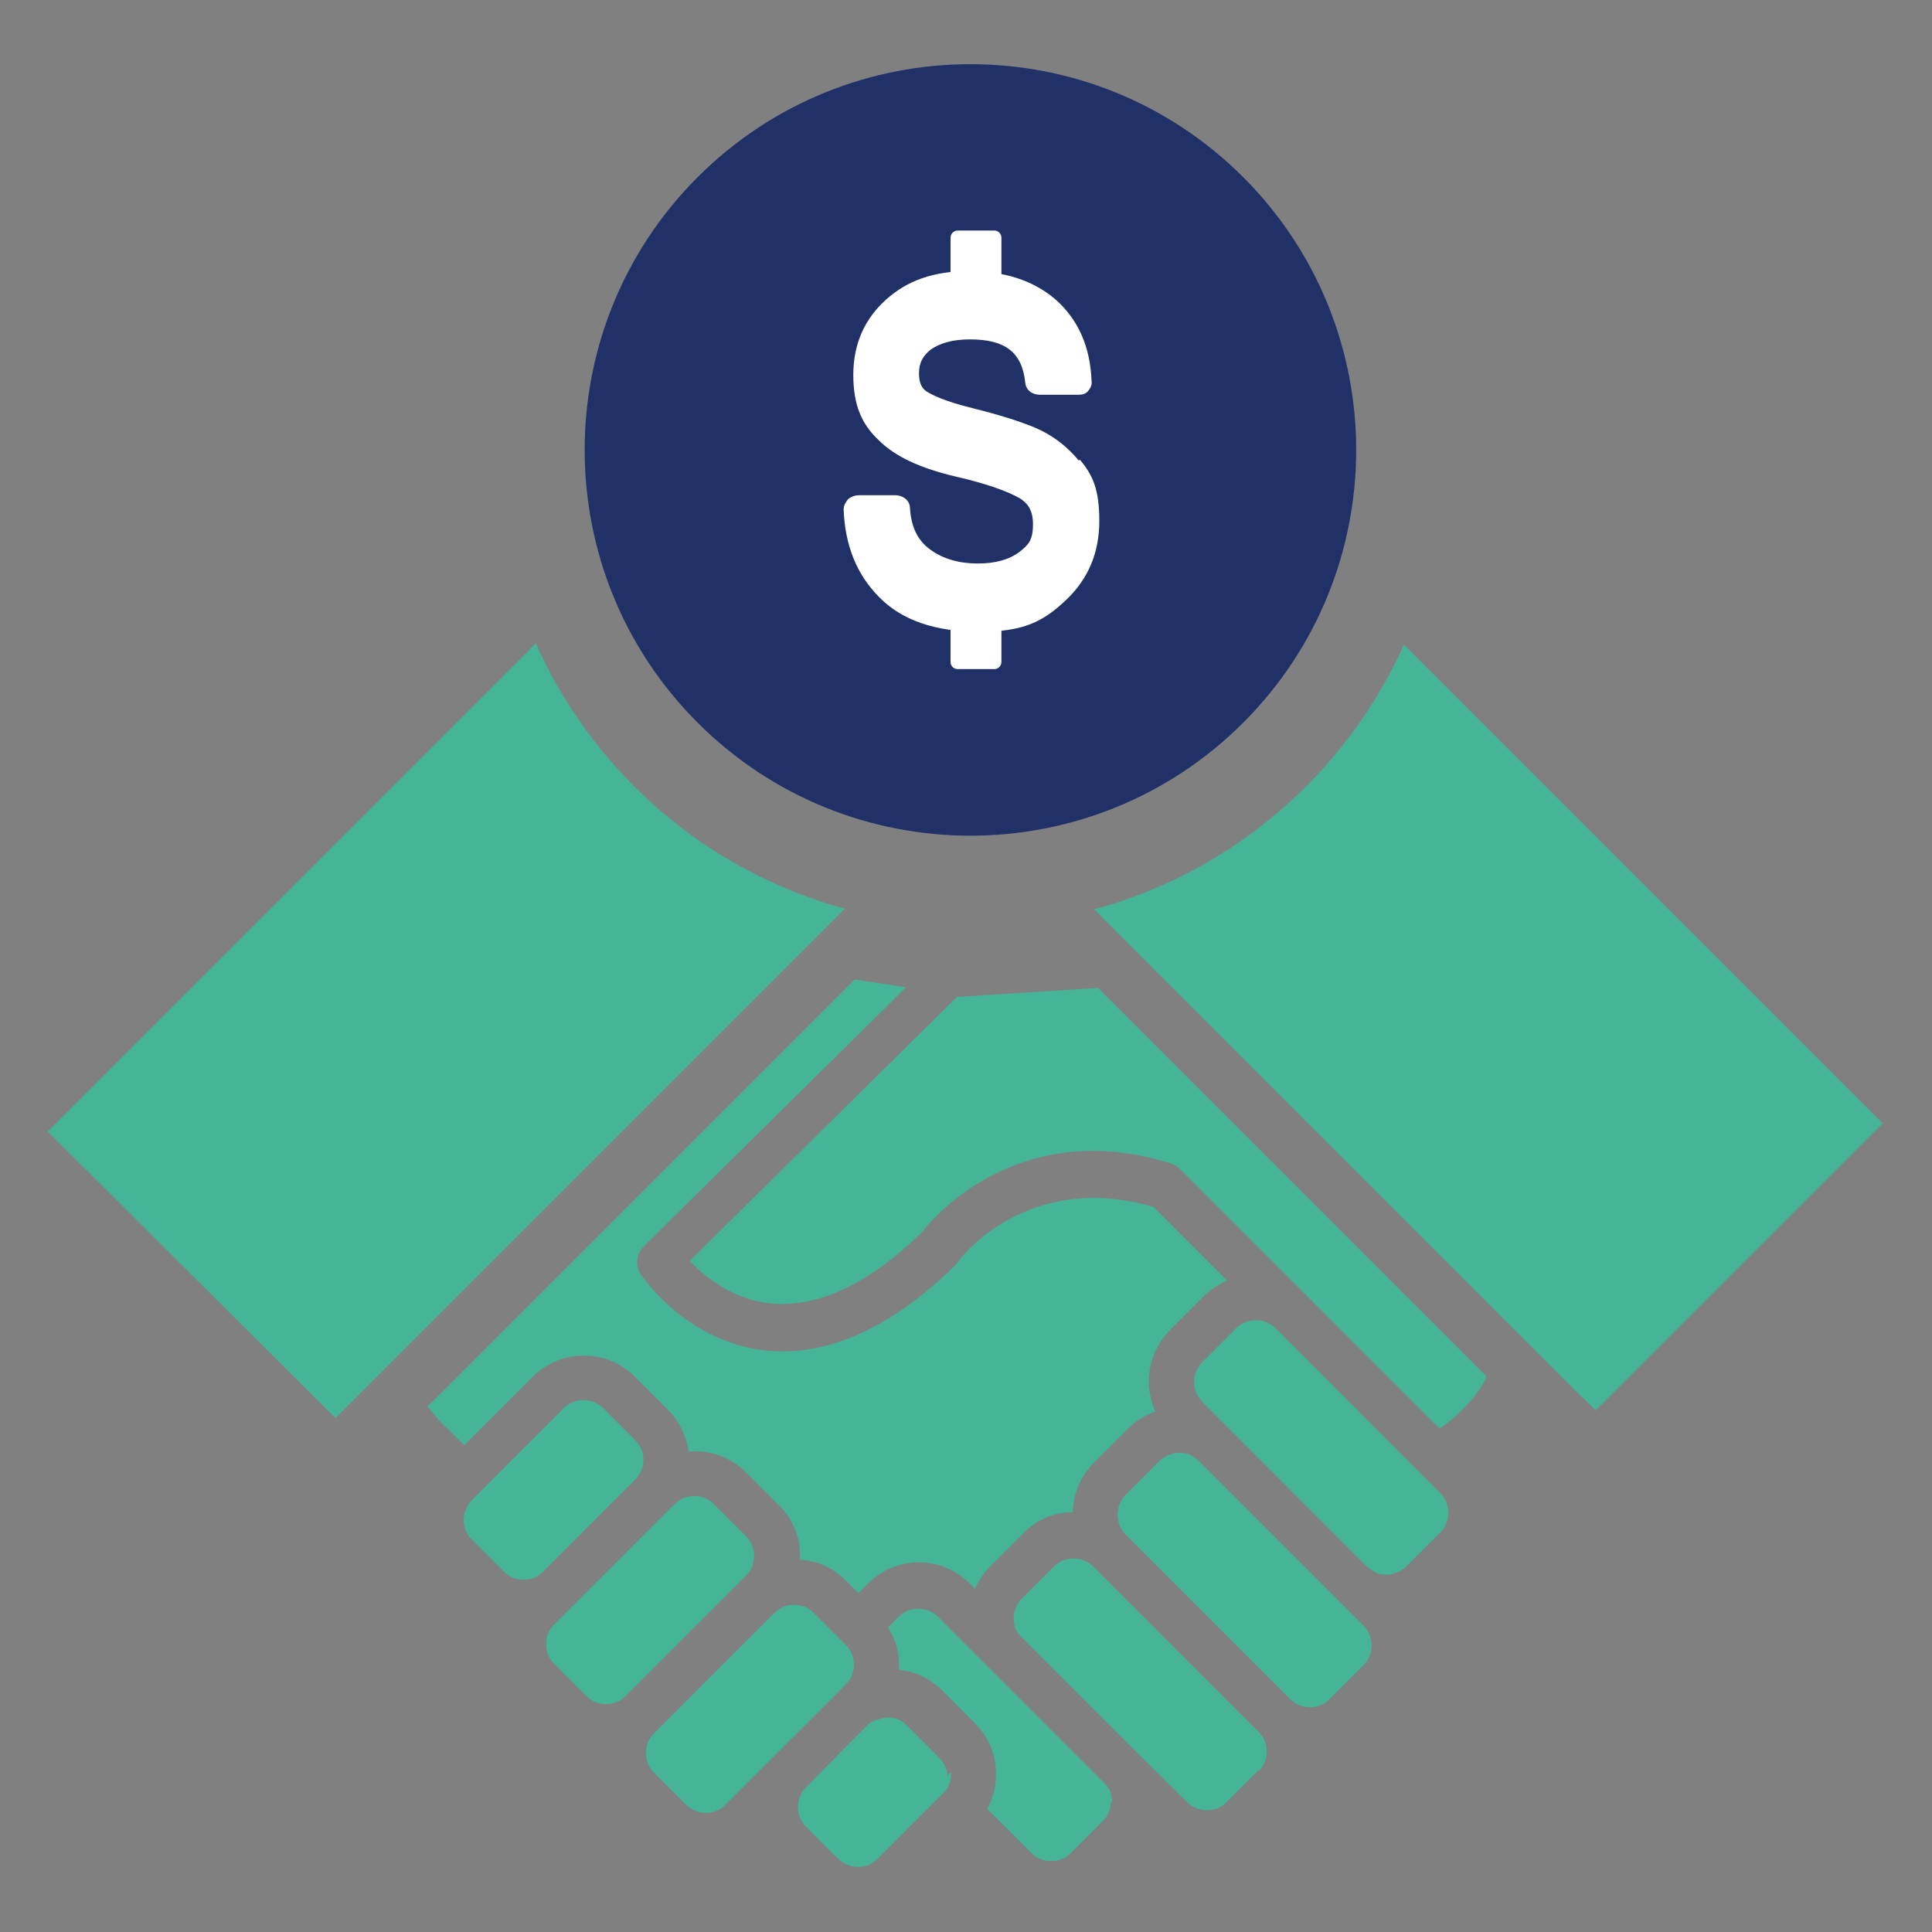 <svg width="60" height="60" viewBox="0 0 60 60" fill="none" xmlns="http://www.w3.org/2000/svg">
<rect x="0" y="0" width="60" height="60" fill="#808080" stroke="none"/>
<g clip-path="url(#clip0_2242_35)">
<path d="M38.12 39.76C37.86 39.88 37.6 40.04 37.38 40.26L36.34 41.3C35.66 41.98 35.5 43 35.88 43.84C35.56 43.94 35.26 44.14 35.02 44.38L33.98 45.42C33.56 45.84 33.32 46.4 33.32 46.96C32.76 46.96 32.2 47.18 31.78 47.62L30.76 48.64C30.56 48.84 30.4 49.08 30.28 49.34L30.12 49.18C29.24 48.3 27.82 48.3 26.96 49.18L26.66 49.48L26.26 49.08C25.86 48.68 25.36 48.46 24.84 48.44C24.88 47.82 24.66 47.2 24.18 46.74L23.16 45.72C22.68 45.24 22.02 45.02 21.38 45.08C21.32 44.6 21.1 44.14 20.74 43.78L19.72 42.76C18.84 41.88 17.42 41.88 16.54 42.76L14.42 44.88L13.72 44.2C13.64 44.12 13.36 43.78 13.28 43.68L26.54 30.42L28.14 30.66L20 38.7C19.76 38.94 19.72 39.3 19.9 39.58C19.96 39.66 21.32 41.68 23.78 41.94C25.68 42.14 27.66 41.26 29.66 39.3C29.68 39.28 29.72 39.24 29.74 39.2C29.74 39.18 31.82 36.32 35.82 37.48L38.12 39.78V39.76Z" fill="#45B497"/>
<path d="M44.98 46.98C44.98 47.22 44.9 47.44 44.72 47.6L43.68 48.64C43.52 48.8 43.3 48.9 43.06 48.9C42.82 48.9 42.76 48.86 42.62 48.78C42.56 48.74 42.5 48.7 42.44 48.64L40.46 46.66L37.96 44.16L37.34 43.54C37 43.2 37 42.64 37.34 42.3L38.38 41.26C38.56 41.08 38.78 41 39 41C39.22 41 39.44 41.08 39.6 41.24L40.54 42.18L42.68 44.32L44.72 46.36C44.88 46.52 44.98 46.74 44.98 46.98Z" fill="#45B497"/>
<path d="M42.34 51.72L41.3 52.76C41.14 52.92 40.92 53.02 40.68 53.02C40.44 53.02 40.22 52.92 40.06 52.76L36.52 49.22L34.96 47.66C34.62 47.32 34.62 46.76 34.96 46.42L36 45.38C36.16 45.22 36.38 45.12 36.62 45.12C36.86 45.12 36.94 45.16 37.06 45.24C37.12 45.28 37.18 45.32 37.24 45.38L39.28 47.42L42.34 50.48C42.68 50.82 42.68 51.38 42.34 51.72Z" fill="#45B497"/>
<path d="M39.1 54.96L38.08 55.98C37.76 56.3 37.22 56.3 36.88 55.98L35.4 54.52L32.64 51.76L31.74 50.86C31.72 50.84 31.68 50.8 31.66 50.78C31.54 50.64 31.48 50.46 31.48 50.26C31.48 50.06 31.56 49.82 31.72 49.66L32.74 48.64C32.9 48.48 33.12 48.4 33.34 48.4C33.56 48.4 33.78 48.48 33.94 48.64L35.32 50.02L39.1 53.8C39.42 54.12 39.42 54.66 39.1 55V54.96Z" fill="#45B497"/>
<path d="M34.5 55.94C34.5 56.16 34.42 56.38 34.26 56.54L33.24 57.56C32.92 57.88 32.38 57.88 32.04 57.56L30.66 56.18C31.12 55.32 31 54.24 30.28 53.52L30.14 53.38L29.26 52.5C28.88 52.12 28.4 51.9 27.92 51.86C27.92 51.82 27.92 51.76 27.92 51.72C27.92 51.3 27.8 50.88 27.58 50.54L27.92 50.2C28.08 50.04 28.3 49.96 28.52 49.96C28.74 49.96 28.96 50.04 29.12 50.2L34.28 55.36C34.3 55.38 34.34 55.42 34.36 55.44C34.48 55.58 34.54 55.76 34.54 55.96L34.5 55.94Z" fill="#45B497"/>
<path d="M46.16 42.78C45.84 43.46 45.08 44.14 44.7 44.36L40.58 40.24L36.66 36.32C36.58 36.24 36.48 36.18 36.38 36.14C36.06 36.04 35.76 35.96 35.46 35.9C34.94 35.8 34.44 35.74 33.96 35.74C30.76 35.74 28.94 37.86 28.64 38.26C26.98 39.88 25.4 40.62 23.94 40.48C22.74 40.36 21.88 39.64 21.42 39.16L29.72 30.96L34.1 30.68L46.16 42.74V42.78Z" fill="#45B497"/>
<path d="M19.74 45.94L16.86 48.82C16.7 48.98 16.5 49.06 16.26 49.06C16.02 49.06 15.82 48.98 15.66 48.82L14.64 47.8C14.32 47.48 14.32 46.94 14.64 46.6L17.52 43.72C17.68 43.56 17.9 43.48 18.12 43.48C18.34 43.48 18.56 43.56 18.72 43.72L19.74 44.74C20.06 45.06 20.06 45.6 19.74 45.94Z" fill="#45B497"/>
<path d="M23.42 48.32C23.42 48.54 23.34 48.76 23.18 48.92L19.42 52.68C19.26 52.84 19.06 52.92 18.82 52.92C18.58 52.92 18.38 52.84 18.22 52.68L17.2 51.66C17.04 51.5 16.96 51.3 16.96 51.06C16.96 50.82 17.04 50.62 17.2 50.46L20.96 46.7C21.12 46.54 21.34 46.46 21.56 46.46C21.78 46.46 22 46.54 22.16 46.7L23.18 47.72C23.34 47.88 23.42 48.1 23.42 48.32Z" fill="#45B497"/>
<path d="M26.52 51.7C26.52 51.92 26.44 52.14 26.28 52.3L26.18 52.4C26.18 52.4 26.16 52.42 26.14 52.44L25.6 52.98L25 53.58L24.02 54.56L22.52 56.06C22.36 56.22 22.14 56.3 21.92 56.3C21.7 56.3 21.48 56.22 21.32 56.06L20.3 55.04C20.14 54.88 20.06 54.66 20.06 54.44C20.06 54.22 20.14 54 20.3 53.84L24.06 50.08C24.22 49.92 24.42 49.84 24.66 49.84C24.9 49.84 25.1 49.92 25.26 50.08L25.68 50.5L26.18 51L26.28 51.1C26.44 51.26 26.52 51.48 26.52 51.7Z" fill="#45B497"/>
<path d="M29.54 55.04C29.54 55.28 29.48 55.52 29.3 55.68L29.26 55.72L28.76 56.22L27.24 57.74C26.92 58.06 26.38 58.06 26.04 57.74L25.02 56.72C24.86 56.56 24.78 56.34 24.78 56.12C24.78 55.9 24.86 55.7 25 55.54L26.14 54.38L26.5 54.02L27 53.52L27.04 53.48C27.04 53.48 27.04 53.48 27.06 53.48C27.06 53.48 27.08 53.48 27.1 53.46C27.1 53.46 27.1 53.46 27.12 53.46C27.12 53.46 27.14 53.46 27.16 53.44C27.16 53.44 27.18 53.44 27.2 53.42C27.2 53.42 27.24 53.42 27.26 53.4C27.38 53.36 27.5 53.34 27.62 53.34C27.82 53.34 28.02 53.44 28.16 53.58L28.82 54.24L29.18 54.6C29.32 54.76 29.42 54.94 29.42 55.14L29.54 55.04Z" fill="#45B497"/>
<path d="M26.24 28.22L23.84 30.62L12.52 41.94L10.42 44.04L1.48 35.14L16.64 19.98C18.42 23.98 21.94 27.06 26.24 28.22Z" fill="#45B497"/>
<path d="M58.48 34.88L49.56 43.8L49.06 43.32L46.82 41.08L36.76 31.02L36.06 30.32L33.98 28.24C38.28 27.08 41.8 24.02 43.6 20.02L58.46 34.88H58.48Z" fill="#45B497"/>
<path d="M38.609 22.444C43.287 17.766 43.287 10.181 38.609 5.502C33.93 0.824 26.345 0.824 21.666 5.502C16.988 10.181 16.988 17.766 21.666 22.444C26.345 27.123 33.93 27.123 38.609 22.444Z" fill="#203167"/>
<path d="M33.5 14.3C33.12 13.84 32.66 13.5 32.14 13.28C31.66 13.08 31.02 12.88 30.22 12.68C29.32 12.46 28.94 12.26 28.78 12.16C28.66 12.08 28.54 11.94 28.54 11.6C28.54 11.26 28.66 11.06 28.9 10.86C29.18 10.66 29.58 10.54 30.12 10.54C31.22 10.54 31.74 10.94 31.84 11.88C31.86 12.12 32.06 12.26 32.3 12.26H33.44C33.56 12.26 33.68 12.26 33.78 12.16C33.86 12.06 33.92 11.96 33.9 11.84C33.86 10.76 33.48 9.92 32.78 9.3C32.08 8.7 31.18 8.42 30.08 8.42C28.98 8.42 28.16 8.72 27.5 9.32C26.84 9.92 26.5 10.7 26.5 11.64C26.5 12.58 26.76 13.18 27.3 13.68C27.8 14.18 28.58 14.54 29.68 14.8C30.64 15.02 31.3 15.26 31.68 15.48C31.86 15.6 32.08 15.78 32.08 16.28C32.08 16.78 31.94 16.92 31.66 17.14C31.34 17.38 30.92 17.5 30.36 17.5C29.8 17.5 29.28 17.36 28.88 17.06C28.5 16.78 28.3 16.38 28.26 15.78C28.26 15.54 28.04 15.38 27.8 15.38H26.68C26.56 15.38 26.44 15.42 26.34 15.5C26.26 15.6 26.2 15.7 26.2 15.82C26.24 16.92 26.6 17.84 27.3 18.54C28 19.26 29.04 19.62 30.42 19.62C31.8 19.62 32.4 19.3 33.1 18.64C33.8 17.98 34.14 17.16 34.14 16.18C34.14 15.2 33.94 14.76 33.54 14.28L33.5 14.3Z" fill="white"/>
<path d="M30.88 7.16H29.74C29.62 7.16 29.52 7.26 29.52 7.38V8.82H31.1V7.38C31.1 7.26 31 7.16 30.88 7.16Z" fill="white"/>
<path d="M29.74 20.78H30.88C31 20.78 31.1 20.68 31.1 20.56V19.12H29.52V20.56C29.52 20.68 29.62 20.78 29.74 20.78Z" fill="white"/>
</g>
<defs>
<clipPath id="clip0_2242_35">
<rect width="60" height="60" fill="white"/>
</clipPath>
</defs>
</svg>
